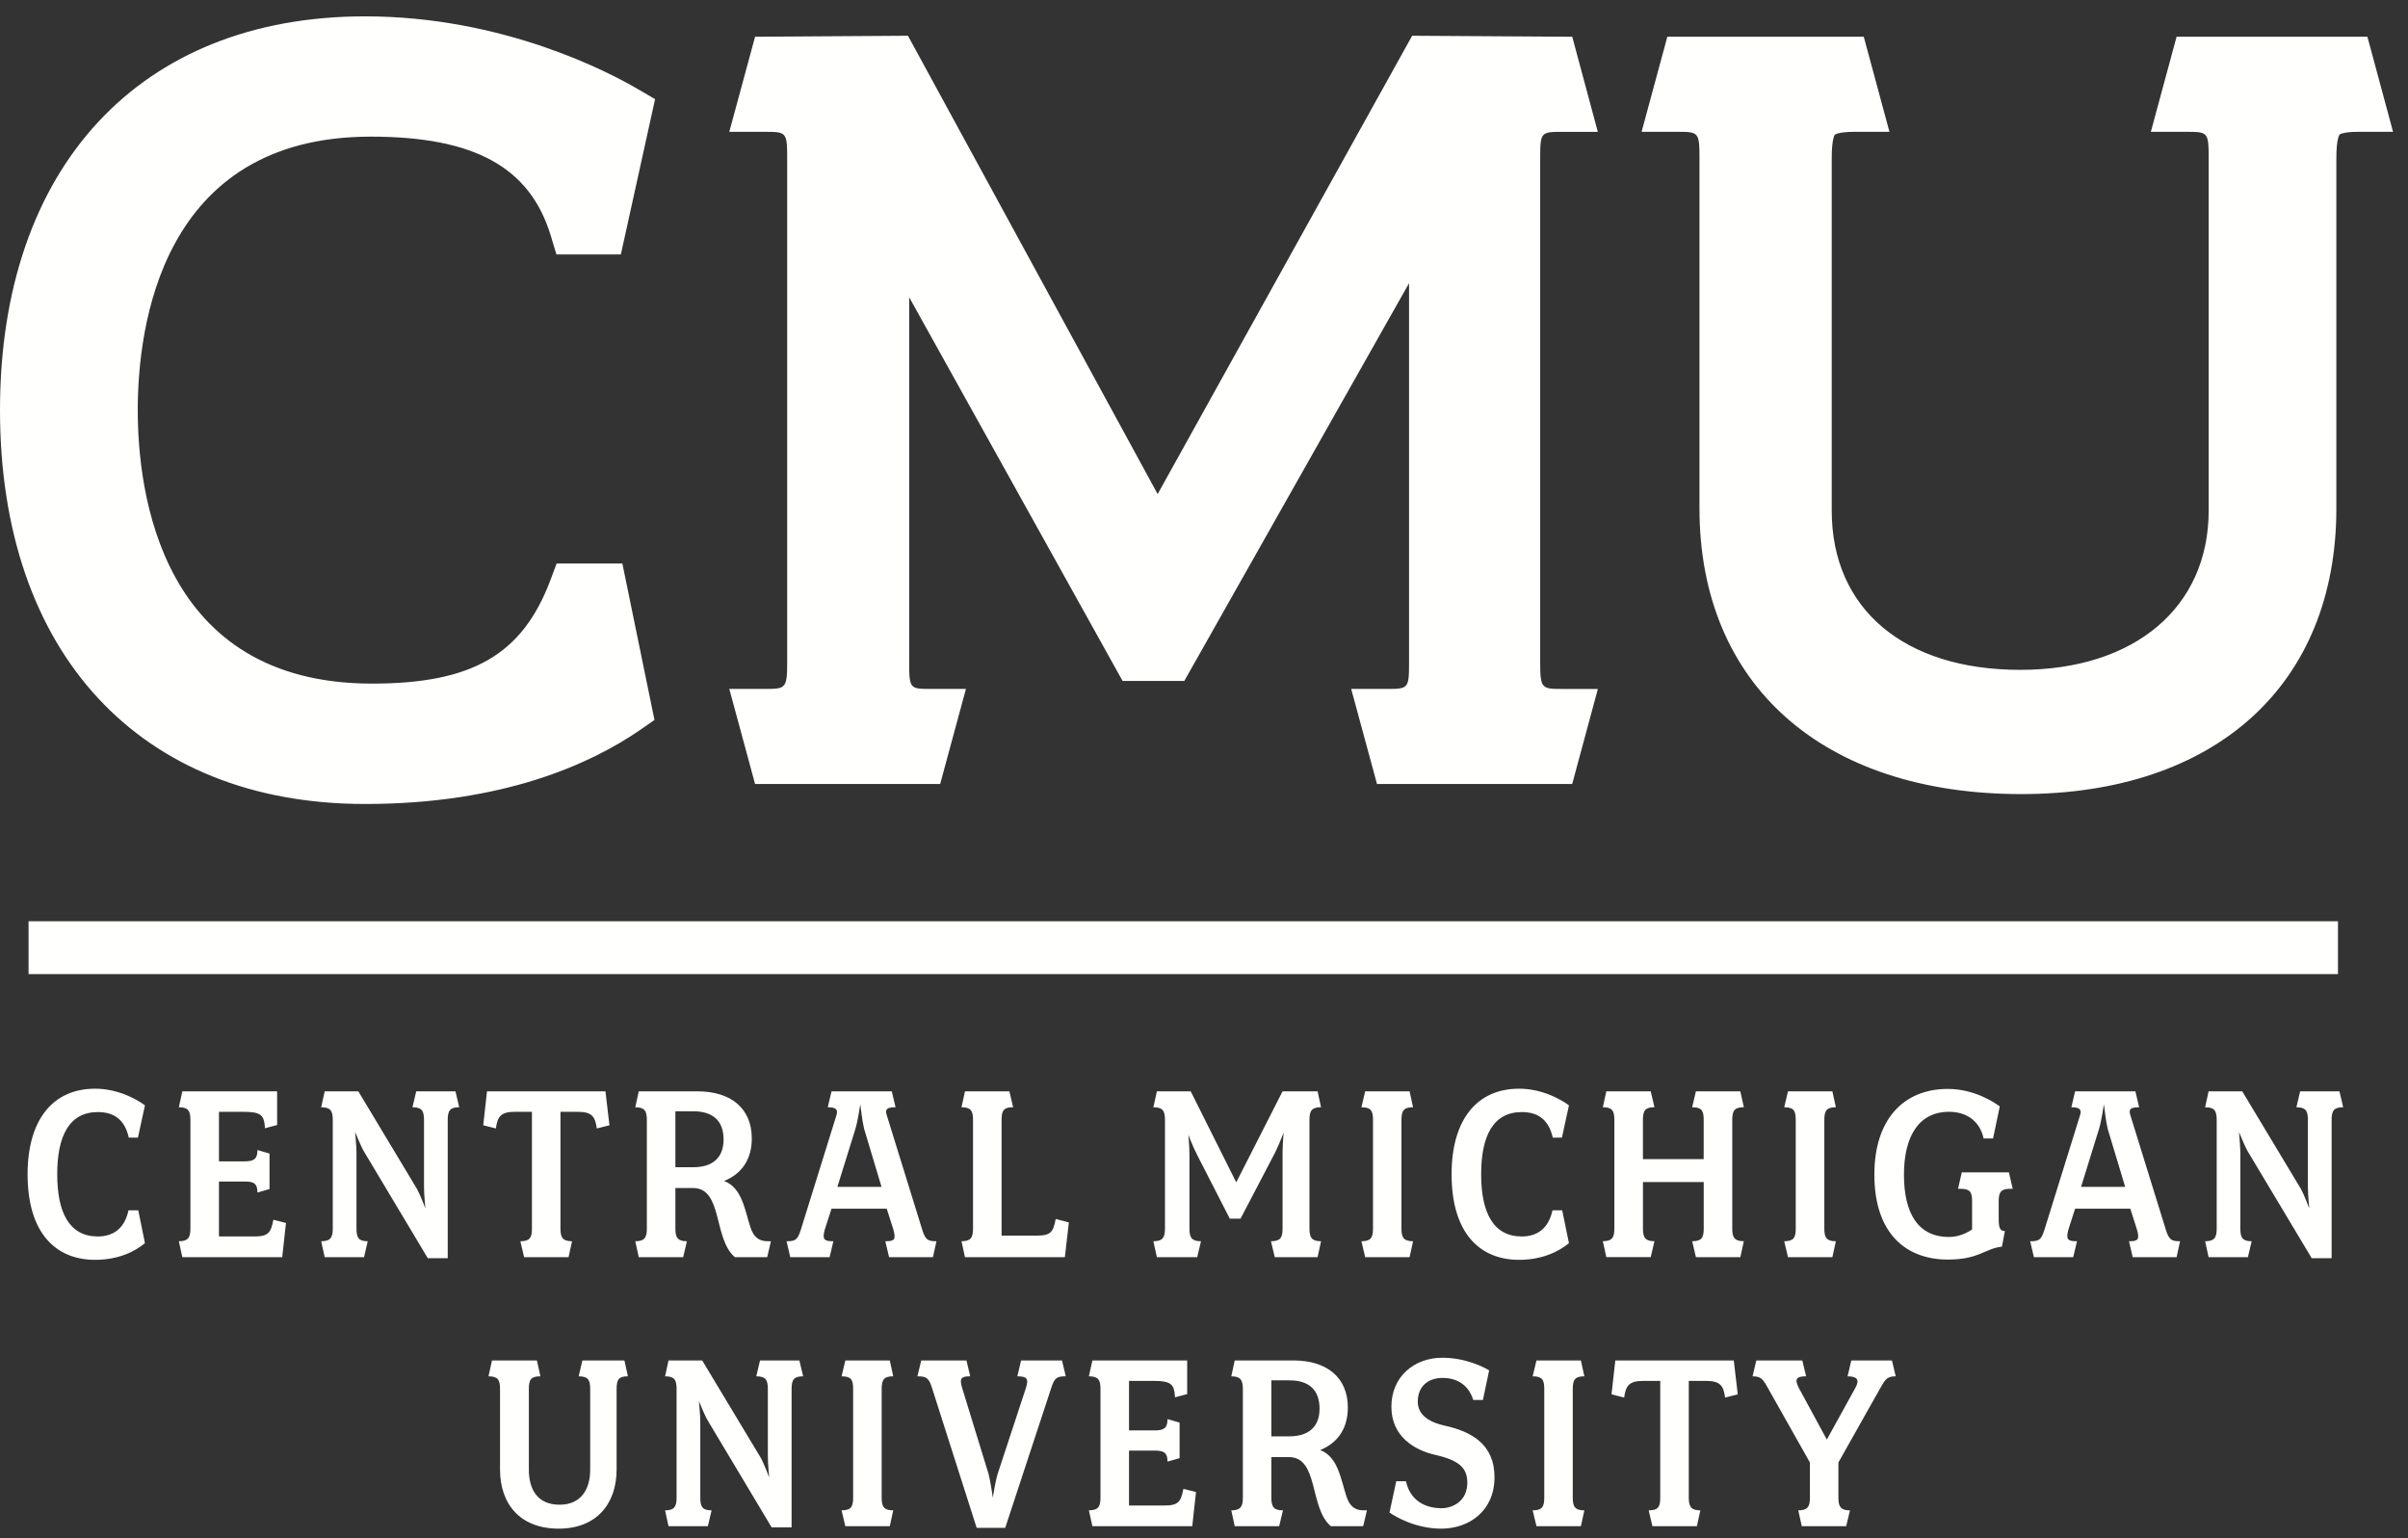 <svg width="72" height="46" viewBox="0 0 72 46" fill="none" xmlns="http://www.w3.org/2000/svg">
<rect x="0" y="0" width="72" height="46" fill="#333333" stroke="none"/>
<g clip-path="url(#clip0_4851_26167)">
<path fill-rule="evenodd" clip-rule="evenodd" d="M0.854 29.131H69.906V27.551H0.854V29.131ZM47.009 23.446H41.173L40.401 20.602H41.445C42.106 20.602 42.131 20.602 42.131 19.816V8.469L35.411 20.364H33.566L27.185 8.89V19.816C27.185 20.602 27.211 20.602 27.838 20.602H28.882L28.111 23.446H22.577L21.806 20.602H22.851C23.483 20.602 23.537 20.602 23.537 19.816V4.726C23.537 3.942 23.508 3.942 22.851 3.942H21.806L22.577 1.099L27.148 1.069L34.614 14.775L42.224 1.069L47.011 1.099L47.775 3.943H46.735C46.077 3.943 46.052 3.943 46.052 4.727V19.817C46.052 20.603 46.103 20.603 46.735 20.603H47.777L47.009 23.446ZM60.436 23.747C54.501 23.747 50.815 20.475 50.815 15.201V4.727C50.815 3.942 50.787 3.942 50.13 3.942H49.084L49.854 1.098H55.727L56.495 3.942H55.453C54.969 3.942 54.864 4.026 54.864 4.026C54.862 4.028 54.769 4.133 54.769 4.726V15.269C54.769 18.207 56.929 20.032 60.406 20.032C63.829 20.032 66.04 18.16 66.04 15.27V4.727C66.04 3.942 66.013 3.942 65.358 3.942H64.311L65.081 1.098H70.786L71.553 3.942H70.51C70.056 3.942 69.957 4.021 69.955 4.024C69.952 4.026 69.858 4.133 69.858 4.727V15.201C69.858 20.476 66.25 23.747 60.436 23.747ZM16.643 16.852L16.45 17.369C15.611 19.58 14.117 20.443 11.121 20.443C4.801 20.443 4.119 14.724 4.119 12.265C4.119 9.807 4.798 4.086 11.085 4.086C14.185 4.086 15.844 4.999 16.467 7.044L16.637 7.608H18.564L19.587 2.965L19.087 2.673C18.214 2.16 15.049 0.489 10.914 0.489C4.181 0.489 0 4.999 0 12.265C0 19.53 4.181 24.043 10.914 24.043C15.062 24.043 17.673 22.837 19.137 21.831L19.569 21.53L18.609 16.852H16.643ZM2.846 37.675C1.662 37.675 0.825 36.871 0.825 35.114C0.825 33.507 1.565 32.557 2.845 32.557C3.585 32.557 4.165 32.926 4.334 33.056L4.124 34.021H3.851C3.723 33.441 3.361 33.256 2.926 33.256C2.074 33.256 1.711 33.965 1.711 35.114C1.711 36.266 2.074 36.976 2.925 36.976C3.377 36.976 3.723 36.749 3.843 36.193H4.134L4.334 37.176C4.037 37.425 3.538 37.675 2.846 37.675ZM8.438 37.595H5.452L5.347 37.119C5.621 37.119 5.693 37.014 5.693 36.742V33.49C5.693 33.209 5.621 33.113 5.347 33.113L5.452 32.636H8.286V33.643L7.923 33.74C7.899 33.345 7.81 33.249 7.27 33.249H6.547V34.73H7.319C7.594 34.73 7.698 34.657 7.698 34.391L8.059 34.497V35.558L7.698 35.663C7.698 35.397 7.594 35.333 7.319 35.333H6.547V36.976H7.601C8.028 36.976 8.099 36.863 8.174 36.476L8.551 36.573L8.438 37.595ZM13.387 33.49V37.626H12.791L10.885 34.439C10.781 34.262 10.619 33.852 10.619 33.852C10.619 33.852 10.659 34.287 10.659 34.464V36.741C10.659 37.014 10.723 37.119 10.995 37.119L10.885 37.595H9.709L9.603 37.119C9.877 37.119 9.95 37.014 9.95 36.742V33.49C9.95 33.209 9.877 33.113 9.603 33.113L9.709 32.636H10.714L12.461 35.543C12.573 35.743 12.719 36.138 12.719 36.138C12.719 36.138 12.678 35.719 12.678 35.502V33.49C12.678 33.209 12.606 33.113 12.333 33.113L12.445 32.636H13.619L13.731 33.112C13.459 33.112 13.387 33.209 13.387 33.49ZM17.845 33.746C17.797 33.408 17.715 33.248 17.273 33.248H16.758V36.741C16.758 37.014 16.83 37.119 17.104 37.119L17 37.595H15.671L15.559 37.119C15.84 37.119 15.905 37.014 15.905 36.742V33.248H15.398C14.955 33.248 14.876 33.408 14.827 33.746L14.449 33.651L14.561 32.636H18.103L18.223 33.651L17.845 33.746ZM20.733 33.233H20.194V34.906H20.725C21.313 34.906 21.635 34.617 21.635 34.077C21.635 33.522 21.322 33.233 20.733 33.233ZM22.939 37.595H21.973C21.322 37.046 21.619 35.527 20.718 35.527H20.194V36.741C20.194 37.014 20.267 37.119 20.539 37.119L20.427 37.595H19.099L18.995 37.119C19.269 37.119 19.341 37.014 19.341 36.742V33.49C19.341 33.217 19.269 33.113 18.995 33.113L19.099 32.636H20.854C21.861 32.636 22.479 33.15 22.479 34.046C22.479 34.657 22.19 35.099 21.651 35.317C22.19 35.517 22.271 36.193 22.44 36.709C22.528 36.967 22.665 37.119 22.955 37.119H23.051L22.939 37.595ZM25.837 33.756C25.779 33.522 25.723 33.023 25.723 33.023C25.723 33.023 25.65 33.514 25.578 33.756L25.038 35.494H26.358L25.837 33.756ZM27.895 37.595H26.584L26.471 37.119C26.745 37.119 26.794 37.073 26.714 36.774L26.513 36.145H24.863L24.66 36.774C24.58 37.073 24.645 37.119 24.918 37.119L24.806 37.595H23.629L23.518 37.119C23.775 37.119 23.847 37.087 23.945 36.774L25.007 33.361C25.062 33.191 25.015 33.112 24.75 33.112L24.863 32.636H26.665L26.777 33.112C26.495 33.112 26.463 33.184 26.513 33.345L27.575 36.774C27.671 37.087 27.752 37.119 28.001 37.119L27.895 37.595ZM31.84 37.595H28.853L28.749 37.119C29.022 37.119 29.094 37.014 29.094 36.742V33.49C29.094 33.209 29.022 33.113 28.749 33.113L28.853 32.636H30.181L30.293 33.112C30.011 33.112 29.948 33.209 29.948 33.49V36.951H30.994C31.429 36.951 31.492 36.837 31.566 36.452L31.959 36.557L31.84 37.595ZM39.396 37.595H38.116L38.002 37.119C38.284 37.119 38.349 37.014 38.349 36.742V34.48C38.349 34.223 38.381 33.876 38.381 33.876C38.381 33.876 38.253 34.206 38.124 34.471L37.093 36.443H36.771L35.79 34.528C35.644 34.239 35.532 33.933 35.532 33.933C35.532 33.933 35.565 34.254 35.565 34.545V36.741C35.565 37.014 35.636 37.119 35.91 37.119L35.797 37.595H34.591L34.486 37.119C34.76 37.119 34.833 37.014 34.833 36.742V33.49C34.833 33.209 34.76 33.113 34.486 33.113L34.591 32.636H35.603L36.964 35.358L38.349 32.636H39.396L39.5 33.112C39.226 33.112 39.153 33.209 39.153 33.49V36.741C39.153 37.014 39.226 37.119 39.5 37.119L39.396 37.595ZM42.147 37.595H40.819L40.707 37.119C40.987 37.119 41.053 37.014 41.053 36.742V33.49C41.053 33.209 40.987 33.113 40.707 33.113L40.819 32.636H42.147L42.251 33.112C41.978 33.112 41.904 33.209 41.904 33.49V36.741C41.904 37.014 41.978 37.119 42.251 37.119L42.147 37.595ZM45.422 37.675C44.239 37.675 43.403 36.871 43.403 35.114C43.403 33.507 44.142 32.557 45.422 32.557C46.162 32.557 46.742 32.926 46.912 33.056L46.702 34.021H46.429C46.299 33.441 45.938 33.256 45.503 33.256C44.65 33.256 44.287 33.965 44.287 35.114C44.287 36.266 44.65 36.976 45.503 36.976C45.953 36.976 46.299 36.749 46.42 36.193H46.71L46.912 37.176C46.613 37.425 46.114 37.675 45.422 37.675ZM52.037 37.595H50.709L50.597 37.119C50.878 37.119 50.942 37.014 50.942 36.742V35.349H49.125V36.741C49.125 37.013 49.197 37.118 49.469 37.118L49.357 37.594H48.029L47.926 37.118C48.197 37.118 48.27 37.013 48.27 36.741V33.489C48.27 33.208 48.197 33.112 47.926 33.112L48.029 32.636H49.357L49.469 33.111C49.197 33.111 49.124 33.208 49.124 33.489V34.664H50.941V33.489C50.941 33.208 50.877 33.112 50.596 33.112L50.708 32.636H52.037L52.141 33.111C51.868 33.111 51.795 33.208 51.795 33.489V36.741C51.795 37.013 51.868 37.118 52.141 37.118L52.037 37.595ZM54.789 37.595H53.461L53.349 37.119C53.63 37.119 53.693 37.014 53.693 36.742V33.49C53.693 33.209 53.63 33.113 53.349 33.113L53.461 32.636H54.789L54.893 33.112C54.619 33.112 54.548 33.209 54.548 33.49V36.741C54.548 37.014 54.619 37.119 54.893 37.119L54.789 37.595ZM60.107 35.551C59.835 35.551 59.762 35.646 59.762 35.913V36.468C59.762 36.734 59.81 36.814 59.947 36.814L59.858 37.281C59.344 37.337 59.183 37.667 58.24 37.667C57.009 37.667 56.044 36.909 56.044 35.124C56.044 33.481 56.913 32.564 58.24 32.564C59.029 32.564 59.633 32.966 59.794 33.087L59.593 34.046H59.311C59.183 33.466 58.732 33.248 58.281 33.248C57.371 33.248 56.929 33.981 56.929 35.132C56.929 36.276 57.346 36.991 58.273 36.991C58.538 36.991 58.779 36.894 58.966 36.766V35.913C58.966 35.646 58.901 35.551 58.617 35.551H58.546L58.658 35.059H60.067L60.181 35.551H60.107M63.02 33.756C62.963 33.522 62.908 33.023 62.908 33.023C62.908 33.023 62.836 33.514 62.763 33.756L62.224 35.494H63.544L63.02 33.756ZM65.081 37.595H63.769L63.657 37.119C63.93 37.119 63.978 37.073 63.897 36.774L63.697 36.145H62.046L61.845 36.774C61.765 37.073 61.83 37.119 62.103 37.119L61.99 37.595H60.815L60.703 37.119C60.961 37.119 61.033 37.087 61.13 36.774L62.191 33.361C62.248 33.191 62.199 33.112 61.934 33.112L62.046 32.636H63.849L63.961 33.112C63.68 33.112 63.649 33.184 63.697 33.345L64.759 36.774C64.855 37.087 64.937 37.119 65.185 37.119L65.081 37.595ZM69.716 33.49V37.626H69.121L67.213 34.439C67.109 34.262 66.947 33.852 66.947 33.852C66.947 33.852 66.987 34.287 66.987 34.464V36.741C66.987 37.014 67.053 37.119 67.325 37.119L67.213 37.595H66.038L65.934 37.119C66.207 37.119 66.28 37.014 66.28 36.742V33.49C66.28 33.209 66.207 33.113 65.934 33.113L66.038 32.636H67.044L68.791 35.543C68.903 35.743 69.047 36.138 69.047 36.138C69.047 36.138 69.007 35.719 69.007 35.502V33.49C69.007 33.209 68.936 33.113 68.663 33.113L68.775 32.636H69.95L70.062 33.112C69.789 33.112 69.716 33.209 69.716 33.49ZM18.437 41.537V43.943C18.437 44.99 17.818 45.714 16.705 45.714C15.562 45.714 14.951 44.99 14.951 43.943V41.537C14.951 41.254 14.88 41.159 14.606 41.159L14.711 40.684H16.054L16.159 41.158C15.878 41.158 15.813 41.254 15.813 41.537V43.953C15.813 44.515 16.053 44.998 16.73 44.998C17.39 44.998 17.647 44.515 17.647 43.953V41.537C17.647 41.254 17.575 41.159 17.302 41.159L17.414 40.684H18.67L18.775 41.158C18.501 41.158 18.437 41.254 18.437 41.537ZM23.669 41.537V45.674H23.072L21.165 42.486C21.059 42.309 20.898 41.898 20.898 41.898C20.898 41.898 20.939 42.333 20.939 42.51V44.788C20.939 45.062 21.004 45.167 21.277 45.167L21.165 45.641H19.989L19.886 45.167C20.158 45.167 20.23 45.062 20.23 44.788V41.537C20.23 41.254 20.158 41.159 19.886 41.159L19.989 40.684H20.996L22.742 43.587C22.855 43.79 22.999 44.185 22.999 44.185C22.999 44.185 22.959 43.766 22.959 43.549V41.537C22.959 41.254 22.887 41.159 22.613 41.159L22.725 40.684H23.902L24.014 41.158C23.741 41.158 23.669 41.254 23.669 41.537ZM26.605 45.641H25.276L25.163 45.166C25.445 45.166 25.509 45.062 25.509 44.788V41.537C25.509 41.254 25.445 41.159 25.163 41.159L25.276 40.684H26.605L26.708 41.158C26.435 41.158 26.362 41.254 26.362 41.537V44.789C26.362 45.063 26.435 45.167 26.708 45.167L26.605 45.641M31.433 41.505L30.056 45.691H29.203L27.867 41.505C27.77 41.19 27.682 41.159 27.431 41.159L27.545 40.684H28.897L29.01 41.158C28.721 41.158 28.687 41.231 28.768 41.505L29.557 44.074C29.622 44.322 29.686 44.788 29.686 44.788C29.686 44.788 29.759 44.305 29.831 44.074L30.676 41.505C30.765 41.222 30.7 41.159 30.419 41.159L30.531 40.684H31.754L31.867 41.158C31.602 41.158 31.53 41.2 31.433 41.505ZM35.649 45.641H32.663L32.558 45.166C32.832 45.166 32.905 45.062 32.905 44.788V41.537C32.905 41.254 32.832 41.159 32.558 41.159L32.663 40.684H35.497V41.69L35.134 41.787C35.11 41.393 35.021 41.295 34.483 41.295H33.758V42.776H34.53C34.804 42.776 34.909 42.704 34.909 42.438L35.27 42.543V43.605L34.909 43.709C34.909 43.445 34.803 43.38 34.53 43.38H33.758V45.022H34.811C35.239 45.022 35.31 44.909 35.384 44.523L35.761 44.618L35.649 45.641ZM38.554 41.279H38.014V42.954H38.545C39.134 42.954 39.455 42.665 39.455 42.126C39.455 41.568 39.142 41.279 38.554 41.279ZM40.759 45.641H39.794C39.142 45.096 39.439 43.574 38.538 43.574H38.014V44.788C38.014 45.062 38.086 45.167 38.361 45.167L38.248 45.641H36.919L36.816 45.167C37.088 45.167 37.162 45.062 37.162 44.788V41.537C37.162 41.263 37.088 41.159 36.816 41.159L36.919 40.684H38.674C39.681 40.684 40.301 41.2 40.301 42.092C40.301 42.704 40.011 43.148 39.473 43.364C40.011 43.566 40.091 44.242 40.261 44.756C40.349 45.015 40.485 45.167 40.775 45.167H40.872L40.759 45.641ZM43.093 45.714C42.335 45.714 41.724 45.36 41.547 45.231L41.748 44.297H42.038C42.174 44.909 42.657 45.103 43.101 45.103C43.407 45.103 43.873 44.916 43.873 44.338C43.873 43.895 43.623 43.67 42.916 43.508C42.319 43.373 41.603 42.977 41.603 42.068C41.603 41.167 42.287 40.603 43.125 40.603C43.8 40.603 44.347 40.869 44.526 40.981L44.34 41.866H44.051C43.889 41.345 43.478 41.206 43.133 41.206C42.706 41.206 42.392 41.456 42.392 41.916C42.392 42.269 42.657 42.51 43.189 42.632C43.986 42.807 44.686 43.179 44.686 44.178C44.686 45.184 43.929 45.714 43.093 45.714ZM47.269 45.641H45.941L45.827 45.166C46.109 45.166 46.174 45.062 46.174 44.788V41.537C46.174 41.254 46.109 41.159 45.827 41.159L45.941 40.684H47.269L47.373 41.158C47.099 41.158 47.026 41.254 47.026 41.537V44.789C47.026 45.063 47.099 45.167 47.373 45.167L47.269 45.641ZM51.582 41.794C51.533 41.456 51.453 41.295 51.01 41.295H50.495V44.788C50.495 45.062 50.569 45.167 50.841 45.167L50.738 45.641H49.408L49.296 45.167C49.578 45.167 49.642 45.062 49.642 44.788V41.295H49.135C48.691 41.295 48.612 41.456 48.563 41.794L48.185 41.697L48.298 40.684H51.84L51.96 41.697L51.582 41.794ZM56.225 41.505L54.969 43.735V44.788C54.969 45.062 55.041 45.167 55.314 45.167L55.202 45.641H53.874L53.769 45.167C54.043 45.167 54.117 45.062 54.117 44.788V43.735L52.859 41.505C52.707 41.231 52.651 41.159 52.402 41.159L52.514 40.684H53.89L54.003 41.158C53.713 41.158 53.649 41.239 53.785 41.505L54.623 43.05L55.476 41.505C55.613 41.254 55.524 41.159 55.243 41.159L55.355 40.684H56.57L56.683 41.158C56.426 41.158 56.37 41.248 56.225 41.505Z" fill="#FFFFFE"/>
</g>
<defs>
<clipPath id="clip0_4851_26167">
<rect width="72" height="45.714" fill="white"/>
</clipPath>
</defs>
</svg>
